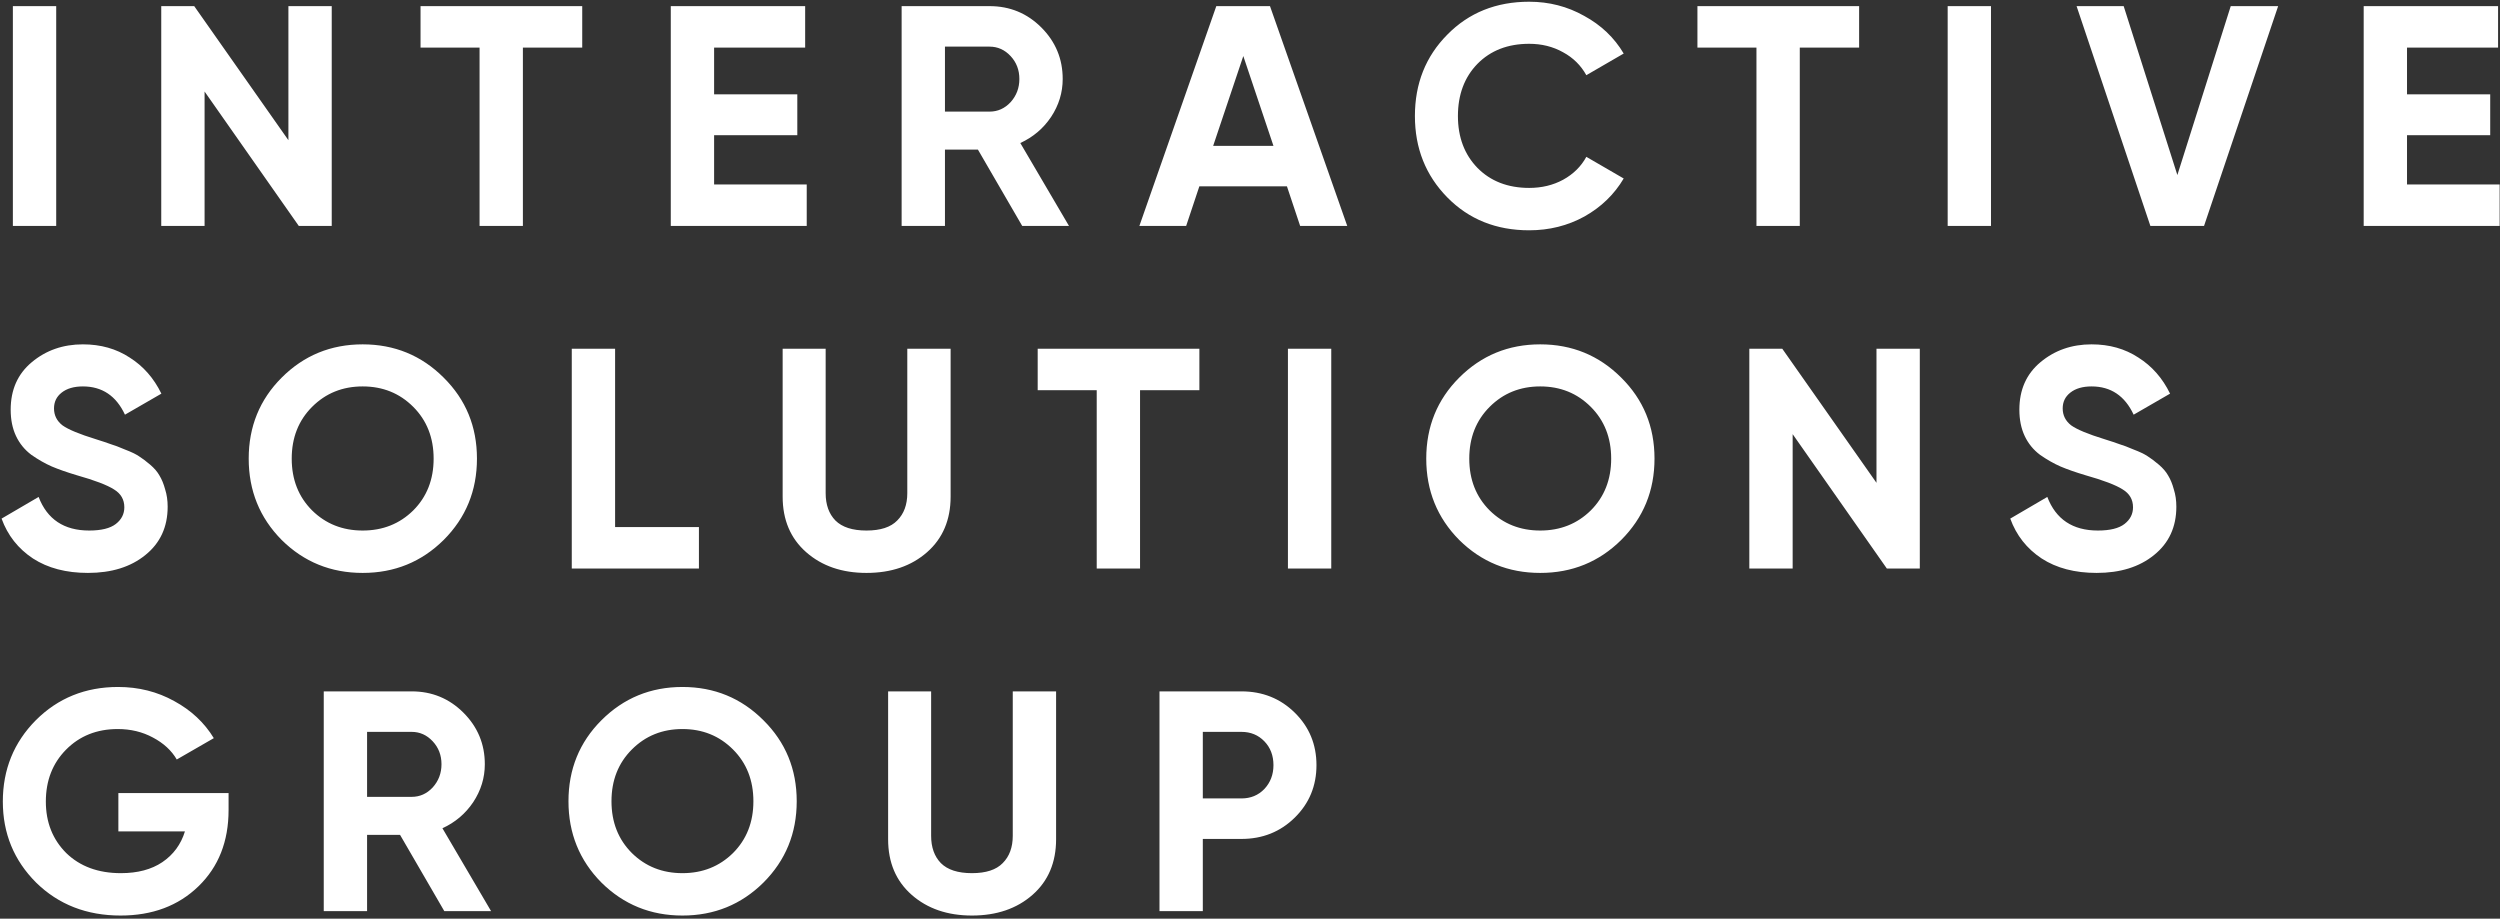 <?xml version="1.0" encoding="UTF-8"?> <svg xmlns="http://www.w3.org/2000/svg" width="664" height="244" viewBox="0 0 664 244" fill="none"><rect x="0" y="0" width="664" height="244" fill="#333333" stroke="none"/> <path d="M3.42 1.628H14.928L14.928 60H3.42L3.42 1.628ZM76.601 1.628H88.108V60H79.353L54.336 24.309V60H42.828V1.628H51.584L76.601 37.235V1.628ZM154.64 1.628V12.635H138.88V60H127.372V12.635H111.695V1.628H154.64ZM189.667 48.993H214.267V60H178.159V1.628H213.85V12.635L189.667 12.635V25.06H211.765V35.901H189.667V48.993ZM271.494 60L259.737 39.736H250.981V60H239.473V1.628H262.822C268.214 1.628 272.801 3.518 276.581 7.298C280.361 11.079 282.252 15.637 282.252 20.974C282.252 24.587 281.223 27.951 279.166 31.064C277.109 34.122 274.385 36.429 270.994 37.985L283.919 60H271.494ZM250.981 12.385V29.646H262.822C264.99 29.646 266.852 28.812 268.409 27.145C269.966 25.421 270.744 23.364 270.744 20.974C270.744 18.584 269.966 16.554 268.409 14.887C266.852 13.219 264.99 12.385 262.822 12.385H250.981ZM345.315 60L341.813 49.493H318.547L315.045 60H302.62L323.05 1.628H337.31L357.823 60H345.315ZM322.216 38.736H338.227L330.222 14.887L322.216 38.736ZM406.154 61.167C397.37 61.167 390.115 58.249 384.389 52.412C378.663 46.574 375.8 39.375 375.8 30.814C375.8 22.197 378.663 14.998 384.389 9.216C390.115 3.379 397.37 0.46 406.154 0.46C411.435 0.46 416.3 1.711 420.747 4.213C425.25 6.659 428.752 9.994 431.254 14.219L421.331 19.973C419.885 17.36 417.828 15.331 415.16 13.886C412.491 12.385 409.489 11.634 406.154 11.634C400.483 11.634 395.897 13.413 392.395 16.971C388.948 20.529 387.225 25.143 387.225 30.814C387.225 36.429 388.948 41.015 392.395 44.573C395.897 48.131 400.483 49.91 406.154 49.91C409.489 49.91 412.491 49.187 415.16 47.742C417.884 46.241 419.941 44.212 421.331 41.654L431.254 47.408C428.752 51.633 425.278 54.997 420.83 57.498C416.383 59.944 411.491 61.167 406.154 61.167ZM493.783 1.628V12.635H478.022V60H466.514V12.635H450.837V1.628L493.783 1.628ZM517.302 1.628H528.809V60H517.302V1.628ZM571.136 60L551.539 1.628H564.048L578.307 46.491L592.483 1.628H605.075L585.395 60H571.136ZM639.303 48.993H663.903V60H627.795V1.628H663.486V12.635H639.303V25.06H661.401V35.901H639.303V48.993ZM23.35 152.167C17.569 152.167 12.704 150.889 8.757 148.332C4.81 145.719 2.03 142.189 0.418 137.741L10.258 131.987C12.537 137.936 17.013 140.91 23.684 140.91C26.908 140.91 29.271 140.326 30.772 139.159C32.273 137.991 33.023 136.518 33.023 134.739C33.023 132.682 32.106 131.098 30.271 129.986C28.437 128.819 25.157 127.568 20.432 126.233C17.819 125.455 15.595 124.677 13.761 123.899C11.982 123.12 10.175 122.092 8.34 120.813C6.561 119.479 5.199 117.811 4.254 115.81C3.309 113.809 2.837 111.474 2.837 108.805C2.837 103.524 4.699 99.327 8.424 96.213C12.204 93.045 16.735 91.46 22.016 91.46C26.741 91.46 30.883 92.628 34.441 94.963C38.054 97.242 40.862 100.438 42.863 104.552L33.19 110.139C30.855 105.136 27.131 102.634 22.016 102.634C19.625 102.634 17.735 103.19 16.346 104.302C15.011 105.358 14.344 106.748 14.344 108.472C14.344 110.306 15.095 111.807 16.596 112.975C18.152 114.086 21.099 115.31 25.435 116.644C27.214 117.2 28.548 117.644 29.438 117.978C30.383 118.256 31.634 118.728 33.19 119.396C34.802 120.007 36.025 120.591 36.859 121.147C37.749 121.703 38.749 122.453 39.861 123.398C40.973 124.343 41.807 125.316 42.363 126.317C42.974 127.318 43.475 128.541 43.864 129.986C44.309 131.376 44.531 132.905 44.531 134.572C44.531 139.965 42.557 144.245 38.61 147.414C34.719 150.583 29.632 152.167 23.35 152.167ZM117.84 143.412C111.948 149.249 104.776 152.167 96.326 152.167C87.876 152.167 80.704 149.249 74.812 143.412C68.974 137.519 66.056 130.32 66.056 121.814C66.056 113.308 68.974 106.137 74.812 100.299C80.704 94.407 87.876 91.46 96.326 91.46C104.776 91.46 111.948 94.407 117.84 100.299C123.733 106.137 126.68 113.308 126.68 121.814C126.68 130.32 123.733 137.519 117.84 143.412ZM82.9 135.573C86.514 139.131 90.989 140.91 96.326 140.91C101.663 140.91 106.138 139.131 109.752 135.573C113.365 131.96 115.172 127.373 115.172 121.814C115.172 116.255 113.365 111.668 109.752 108.055C106.138 104.441 101.663 102.634 96.326 102.634C90.989 102.634 86.514 104.441 82.9 108.055C79.287 111.668 77.48 116.255 77.48 121.814C77.48 127.373 79.287 131.96 82.9 135.573ZM163.37 139.993H185.635V151H151.862V92.628H163.37V139.993ZM230.136 152.167C223.632 152.167 218.295 150.333 214.125 146.664C209.956 142.995 207.871 138.075 207.871 131.904V92.628H219.295V130.987C219.295 134.044 220.157 136.463 221.881 138.241C223.659 140.02 226.411 140.91 230.136 140.91C233.861 140.91 236.585 140.02 238.308 138.241C240.087 136.463 240.977 134.044 240.977 130.987V92.628H252.484V131.904C252.484 138.075 250.4 142.995 246.23 146.664C242.061 150.333 236.696 152.167 230.136 152.167ZM318.555 92.628V103.635H302.795V151H291.287V103.635H275.61V92.628H318.555ZM342.074 92.628H353.582V151H342.074V92.628ZM430.598 143.412C424.705 149.249 417.534 152.167 409.084 152.167C400.633 152.167 393.462 149.249 387.569 143.412C381.732 137.519 378.813 130.32 378.813 121.814C378.813 113.308 381.732 106.137 387.569 100.299C393.462 94.407 400.633 91.46 409.084 91.46C417.534 91.46 424.705 94.407 430.598 100.299C436.491 106.137 439.437 113.308 439.437 121.814C439.437 130.32 436.491 137.519 430.598 143.412ZM395.658 135.573C399.271 139.131 403.747 140.91 409.084 140.91C414.42 140.91 418.896 139.131 422.509 135.573C426.123 131.96 427.929 127.373 427.929 121.814C427.929 116.255 426.123 111.668 422.509 108.055C418.896 104.441 414.42 102.634 409.084 102.634C403.747 102.634 399.271 104.441 395.658 108.055C392.044 111.668 390.238 116.255 390.238 121.814C390.238 127.373 392.044 131.96 395.658 135.573ZM498.393 92.628H509.9V151H501.144L476.128 115.31V151H464.62V92.628H473.376L498.393 128.235V92.628ZM556.857 152.167C551.076 152.167 546.211 150.889 542.264 148.332C538.317 145.719 535.538 142.189 533.925 137.741L543.765 131.987C546.045 137.936 550.52 140.91 557.191 140.91C560.415 140.91 562.778 140.326 564.279 139.159C565.78 137.991 566.53 136.518 566.53 134.739C566.53 132.682 565.613 131.098 563.779 129.986C561.944 128.819 558.664 127.568 553.939 126.233C551.326 125.455 549.102 124.677 547.268 123.899C545.489 123.12 543.682 122.092 541.847 120.813C540.068 119.479 538.706 117.811 537.761 115.81C536.816 113.809 536.344 111.474 536.344 108.805C536.344 103.524 538.206 99.327 541.931 96.213C545.711 93.045 550.242 91.46 555.523 91.46C560.248 91.46 564.39 92.628 567.948 94.963C571.562 97.242 574.369 100.438 576.37 104.552L566.697 110.139C564.362 105.136 560.638 102.634 555.523 102.634C553.133 102.634 551.242 103.19 549.853 104.302C548.518 105.358 547.851 106.748 547.851 108.472C547.851 110.306 548.602 111.807 550.103 112.975C551.659 114.086 554.606 115.31 558.942 116.644C560.721 117.2 562.055 117.644 562.945 117.978C563.89 118.256 565.141 118.728 566.697 119.396C568.309 120.007 569.532 120.591 570.366 121.147C571.256 121.703 572.256 122.453 573.368 123.398C574.48 124.343 575.314 125.316 575.87 126.317C576.482 127.318 576.982 128.541 577.371 129.986C577.816 131.376 578.038 132.905 578.038 134.572C578.038 139.965 576.065 144.245 572.117 147.414C568.226 150.583 563.139 152.167 556.857 152.167ZM60.709 210.646V215.149C60.709 223.488 58.04 230.242 52.703 235.412C47.366 240.582 40.473 243.167 32.023 243.167C23.017 243.167 15.54 240.249 9.591 234.412C3.698 228.519 0.752 221.347 0.752 212.897C0.752 204.392 3.67 197.192 9.508 191.299C15.4 185.407 22.683 182.46 31.356 182.46C36.804 182.46 41.779 183.711 46.282 186.213C50.785 188.659 54.288 191.939 56.789 196.053L46.949 201.723C45.559 199.333 43.447 197.387 40.612 195.886C37.832 194.385 34.719 193.634 31.272 193.634C25.713 193.634 21.127 195.469 17.513 199.138C13.955 202.752 12.176 207.338 12.176 212.897C12.176 218.401 13.983 222.96 17.596 226.573C21.265 230.131 26.102 231.91 32.106 231.91C36.553 231.91 40.223 230.937 43.113 228.991C46.06 226.99 48.061 224.266 49.117 220.819H31.439V210.646H60.709ZM118.01 242L106.252 221.736H97.496V242H85.988L85.988 183.628H109.337C114.73 183.628 119.316 185.518 123.097 189.298C126.877 193.078 128.767 197.637 128.767 202.974C128.767 206.587 127.738 209.951 125.682 213.064C123.625 216.122 120.901 218.429 117.509 219.985L130.435 242H118.01ZM97.496 194.385V211.646H109.337C111.505 211.646 113.368 210.813 114.924 209.145C116.481 207.421 117.259 205.364 117.259 202.974C117.259 200.583 116.481 198.554 114.924 196.887C113.368 195.219 111.505 194.385 109.337 194.385H97.496ZM202.77 234.412C196.877 240.249 189.706 243.167 181.256 243.167C172.806 243.167 165.634 240.249 159.741 234.412C153.904 228.519 150.986 221.32 150.986 212.814C150.986 204.308 153.904 197.137 159.741 191.299C165.634 185.407 172.806 182.46 181.256 182.46C189.706 182.46 196.877 185.407 202.77 191.299C208.663 197.137 211.609 204.308 211.609 212.814C211.609 221.32 208.663 228.519 202.77 234.412ZM167.83 226.573C171.444 230.131 175.919 231.91 181.256 231.91C186.593 231.91 191.068 230.131 194.681 226.573C198.295 222.96 200.102 218.373 200.102 212.814C200.102 207.255 198.295 202.668 194.681 199.055C191.068 195.441 186.593 193.634 181.256 193.634C175.919 193.634 171.444 195.441 167.83 199.055C164.217 202.668 162.41 207.255 162.41 212.814C162.41 218.373 164.217 222.96 167.83 226.573ZM258.15 243.167C251.645 243.167 246.308 241.333 242.139 237.664C237.969 233.995 235.885 229.075 235.885 222.904V183.628H247.309V221.987C247.309 225.044 248.171 227.463 249.894 229.241C251.673 231.02 254.425 231.91 258.15 231.91C261.874 231.91 264.598 231.02 266.322 229.241C268.101 227.463 268.99 225.044 268.99 221.987V183.628H280.498V222.904C280.498 229.075 278.413 233.995 274.244 237.664C270.074 241.333 264.709 243.167 258.15 243.167ZM329.724 183.628C335.339 183.628 340.064 185.518 343.9 189.298C347.736 193.078 349.654 197.72 349.654 203.224C349.654 208.728 347.736 213.37 343.9 217.15C340.064 220.93 335.339 222.821 329.724 222.821H319.467V242H307.959V183.628H329.724ZM329.724 212.063C332.17 212.063 334.199 211.229 335.811 209.562C337.424 207.838 338.23 205.726 338.23 203.224C338.23 200.667 337.424 198.554 335.811 196.887C334.199 195.219 332.17 194.385 329.724 194.385H319.467V212.063H329.724Z" fill="white"></path> </svg> 